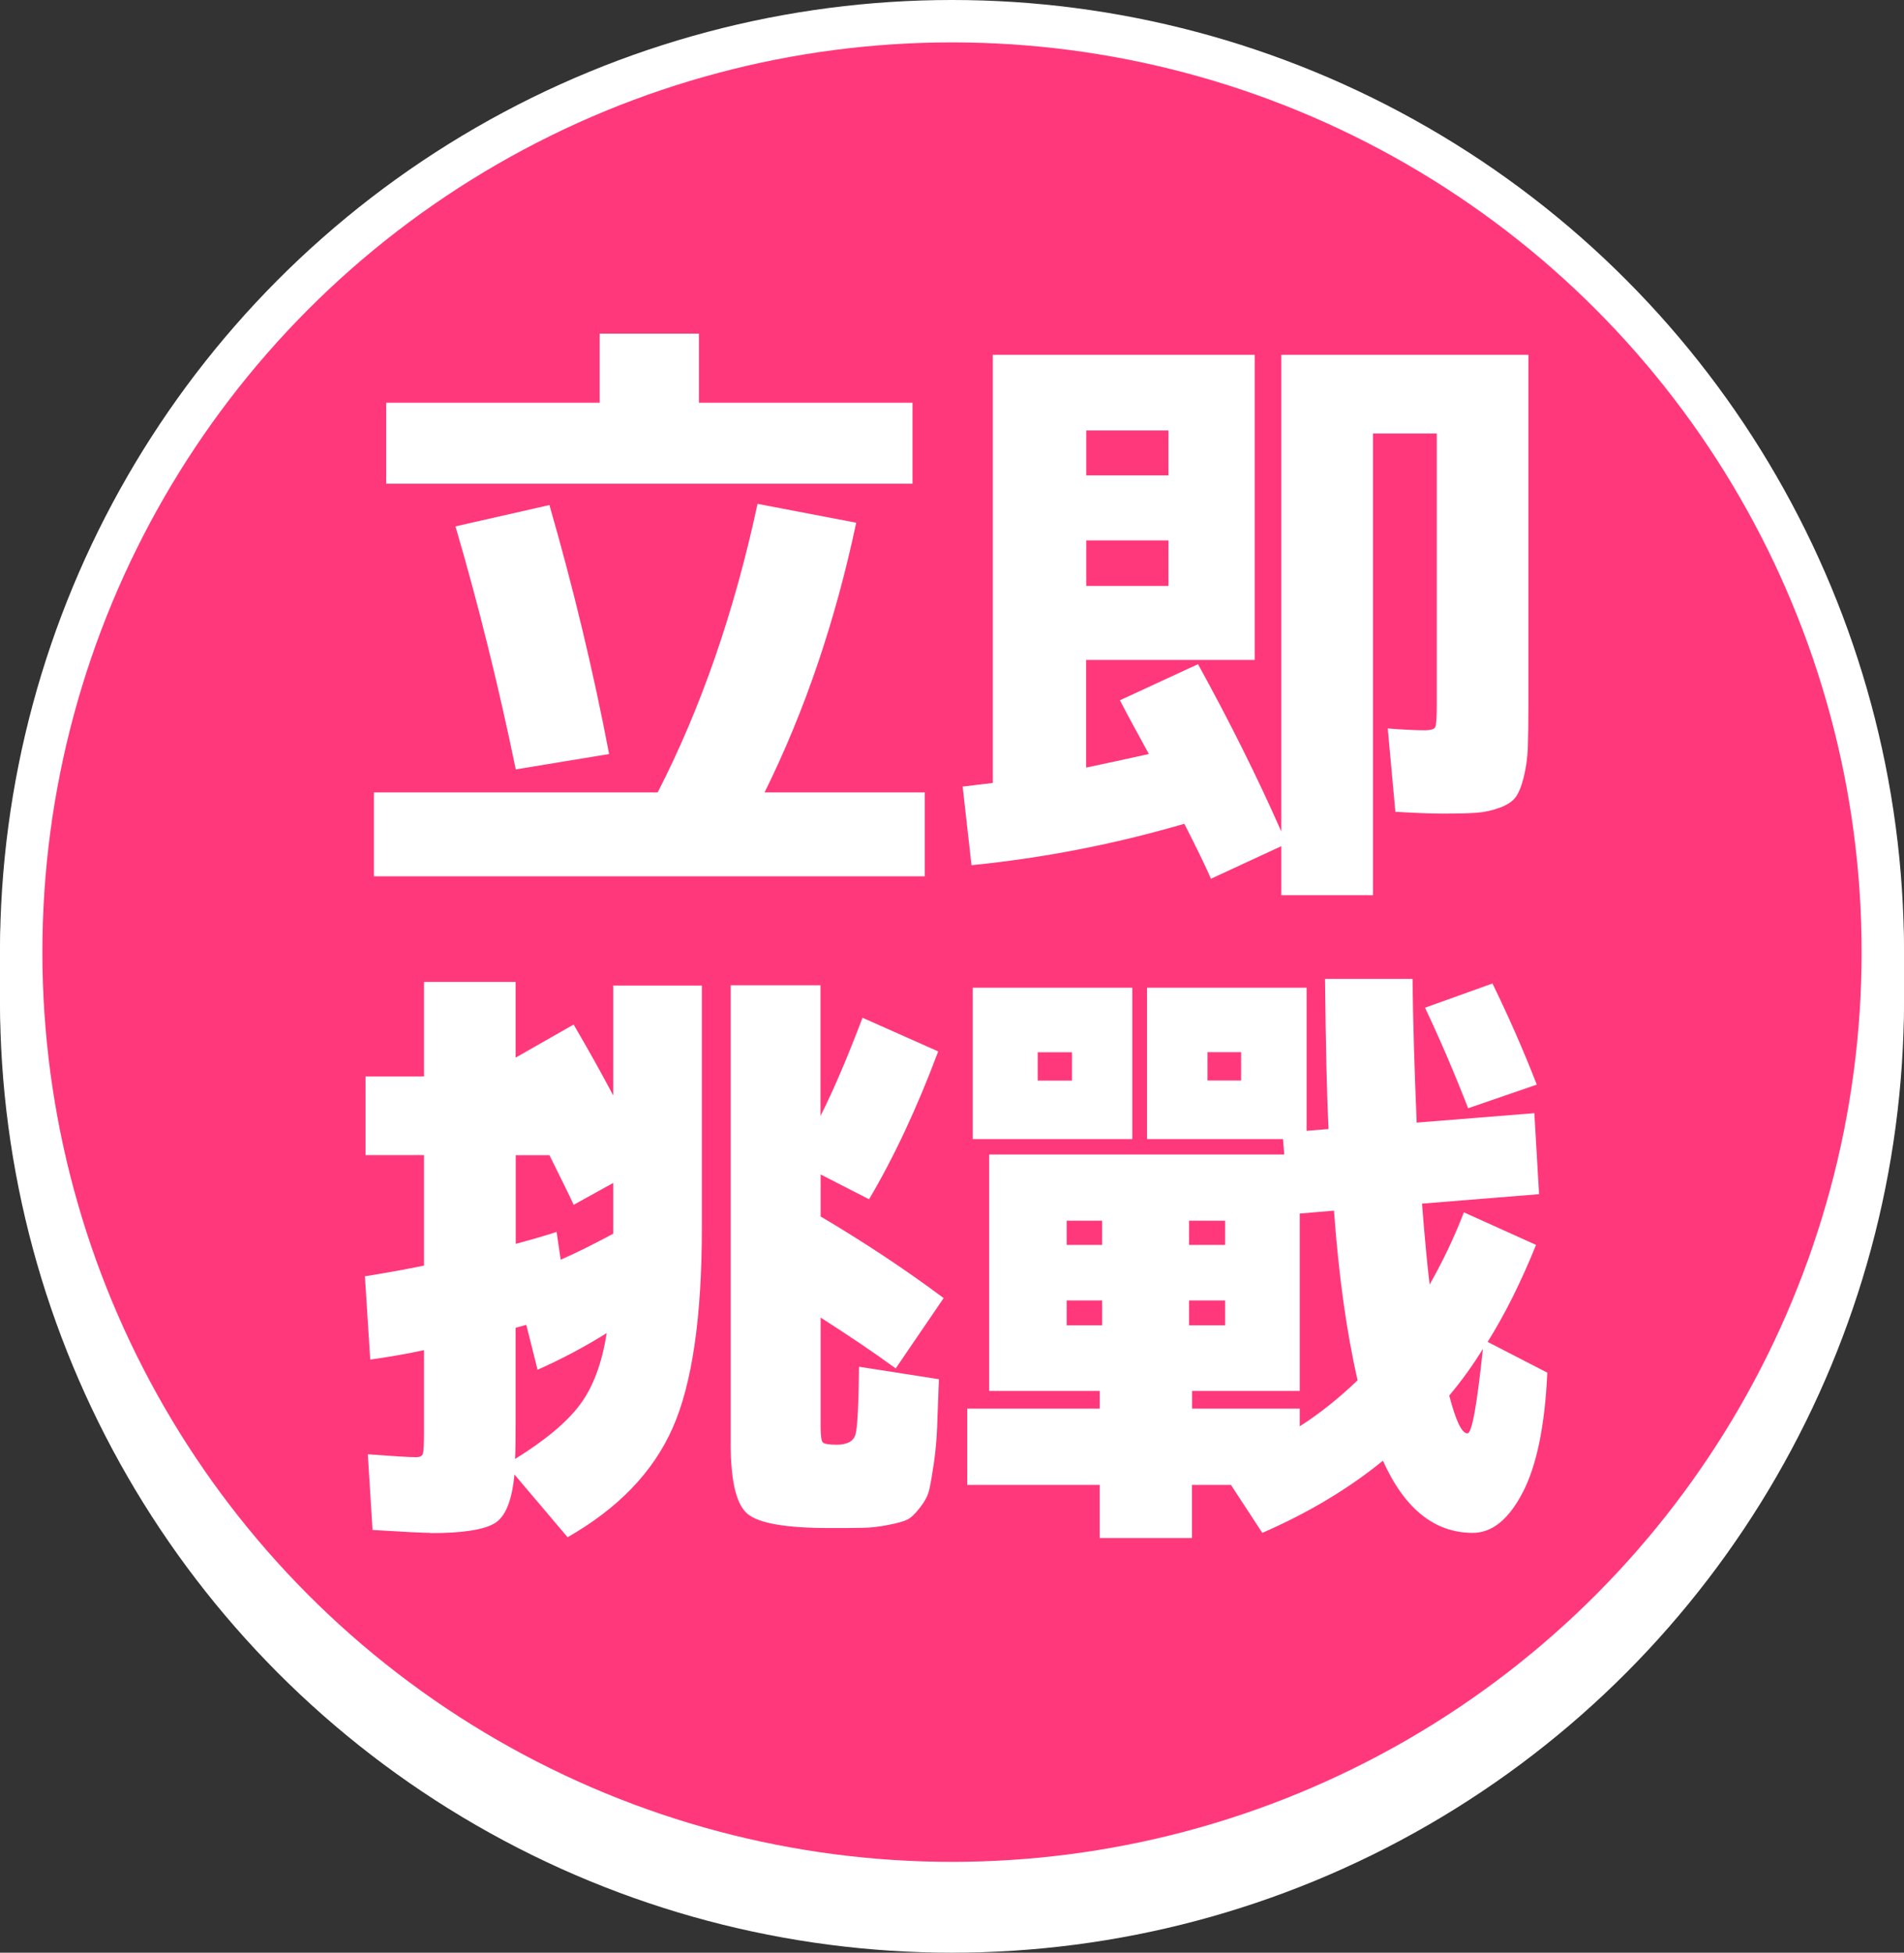 <?xml version="1.0" encoding="UTF-8"?><svg id="_圖層_2" xmlns="http://www.w3.org/2000/svg" viewBox="0 0 157.26 161.26"><rect x="0" y="0" width="157.26" height="161.26" fill="#333333" stroke="none"/><defs><style>.cls-1{fill:#fff;}.cls-2{fill:#ff387c;}.cls-3{fill:none;stroke:#fff;stroke-linecap:round;stroke-linejoin:round;stroke-width:7px;}</style></defs><g id="CON_02"><g><g><g><circle class="cls-3" cx="78.63" cy="82.63" r="75.13"/><circle class="cls-3" cx="78.63" cy="81.63" r="75.13"/><circle class="cls-3" cx="78.63" cy="80.63" r="75.13"/><circle class="cls-3" cx="78.63" cy="79.63" r="75.13"/><circle class="cls-3" cx="78.63" cy="78.63" r="75.13"/></g><circle class="cls-2" cx="78.63" cy="78.63" r="75.13"/></g><g><path class="cls-1" d="M30.88,72.37v-6.93h23.44c3.58-6.97,6.33-14.91,8.25-23.83l8.15,1.56c-1.73,8.14-4.25,15.56-7.57,22.27h13.23v6.93H30.88Zm26.86-39.11h17.63v6.69H31.9v-6.69h17.63v-5.71h8.2v5.71Zm-20.12,10.21l7.76-1.76c1.99,6.9,3.63,13.75,4.93,20.56l-7.71,1.27c-1.43-6.93-3.09-13.62-4.98-20.07Z"/><path class="cls-1" d="M119.16,67.19c-.94,0-2.25-.05-3.91-.15l-.63-6.88c1.3,.1,2.31,.15,3.03,.15,.52,0,.82-.09,.9-.27s.12-.77,.12-1.78v-22.46h-5.27v38.13h-7.57v-4.05l-5.81,2.69c-.42-.98-1.16-2.49-2.2-4.54-5.79,1.69-11.65,2.83-17.58,3.42l-.73-6.49c.26-.03,.67-.08,1.22-.15s.98-.11,1.27-.15V29.3h21.63v25.2h-13.92v8.89c1.4-.29,3.12-.67,5.18-1.12-1.07-1.95-1.87-3.43-2.39-4.44l6.45-2.98c2.6,4.72,4.9,9.33,6.88,13.82V29.3h20.41v28.81c0,1.53-.02,2.73-.05,3.61s-.15,1.7-.34,2.47-.42,1.32-.68,1.66-.69,.63-1.29,.85-1.24,.37-1.9,.42-1.6,.07-2.81,.07Zm-29.44-27.93h6.79v-3.71h-6.79v3.71Zm0,9.13h6.79v-3.76h-6.79v3.76Z"/><path class="cls-1" d="M35.56,126.59c-.59,0-2.18-.08-4.79-.24l-.39-6.25c2.12,.16,3.45,.24,4,.24,.29,0,.47-.09,.54-.27s.1-.77,.1-1.78v-6.79c-1.33,.29-2.82,.55-4.44,.78l-.44-6.88c1.63-.26,3.25-.55,4.88-.88v-9.13h-4.83v-6.49h4.83v-7.81h7.57v6.25l4.79-2.73c1.27,2.18,2.36,4.13,3.27,5.86v-9.08h7.32v20.02c0,7.39-.81,12.9-2.42,16.53-1.61,3.63-4.5,6.63-8.67,9.01l-4.39-5.18c-.2,2.15-.74,3.49-1.64,4.03s-2.66,.81-5.3,.81Zm14.55-16.5c-1.82,1.14-3.73,2.15-5.71,3.03l-.93-3.71c-.1,.03-.24,.07-.44,.12s-.34,.09-.44,.12v7.91c0,1.4-.02,2.38-.05,2.93,2.47-1.53,4.26-3.02,5.35-4.47s1.83-3.43,2.22-5.93Zm.54-8.2v-4.2l-3.27,1.81c-.26-.59-.93-1.95-2-4.1h-2.78v7.32c.26-.07,.79-.21,1.59-.44s1.39-.41,1.78-.54l.34,2.29c1.2-.52,2.65-1.24,4.35-2.15Zm26.9,12.01c-.07,1.73-.11,3.06-.15,4s-.12,1.93-.27,2.95-.28,1.77-.39,2.22c-.11,.46-.37,.94-.76,1.44-.39,.5-.73,.83-1.03,.98s-.81,.29-1.56,.44-1.44,.23-2.08,.24c-.63,.02-1.57,.02-2.81,.02-3.58,0-5.83-.39-6.76-1.17s-1.39-2.72-1.39-5.81v-37.84h7.42v10.79c1.11-2.21,2.26-4.92,3.47-8.11l6.25,2.78c-1.73,4.62-3.63,8.69-5.71,12.21l-4-2.05v3.47c3.58,2.12,6.97,4.36,10.16,6.74l-3.96,5.81c-1.69-1.24-3.76-2.64-6.2-4.2v9.03c0,.72,.06,1.14,.17,1.27s.5,.2,1.15,.2c.88,0,1.4-.29,1.56-.85s.26-2.43,.29-5.59l6.59,1.03Z"/><path class="cls-1" d="M118.08,106.08c1.11-1.95,2.05-3.94,2.83-5.96l5.96,2.69c-1.24,3.06-2.57,5.73-4,8.01l4.93,2.54c-.2,4.36-.87,7.66-2.03,9.89s-2.53,3.34-4.13,3.34c-3.16,0-5.63-1.99-7.42-5.96-2.83,2.31-6.15,4.3-9.96,5.96l-2.59-3.96h-3.22v4.39h-7.62v-4.39h-10.94v-6.3h10.94v-1.46h-9.13v-19.53h24.37l-.1-1.27h-11.23v-12.5h13.18v11.82l1.81-.15c-.13-2.54-.23-6.67-.29-12.4h7.23c.03,3.35,.15,7.31,.34,11.87l9.72-.78,.39,6.69-9.67,.78c.23,2.9,.44,5.13,.63,6.69Zm-32.37-12.01h-5.37v-12.5h13.18v12.5h-7.81Zm2.83-4.83v-2.34h-2.83v2.34h2.83Zm-.44,13.57h2.93v-2h-2.93v2Zm0,4.59v2.05h2.93v-2.05h-2.93Zm13.09-6.59h-2.98v2h2.98v-2Zm0,8.64v-2.05h-2.98v2.05h2.98Zm10.94,4.54c-.91-3.97-1.56-8.64-1.95-14.01l-2.83,.24v14.65h-8.89v1.46h8.89v1.46c1.59-1.01,3.19-2.28,4.79-3.81Zm-9.62-24.76v-2.34h-2.78v2.34h2.78Zm18.75,2.29c-1.17-3-2.36-5.76-3.56-8.3l5.57-2c1.33,2.73,2.56,5.52,3.66,8.35l-5.66,1.95Zm-1.56,23.73c.55,2.12,1.06,3.16,1.51,3.12,.36,0,.78-2.33,1.27-6.98-.81,1.33-1.74,2.62-2.78,3.86Z"/></g></g></g></svg>